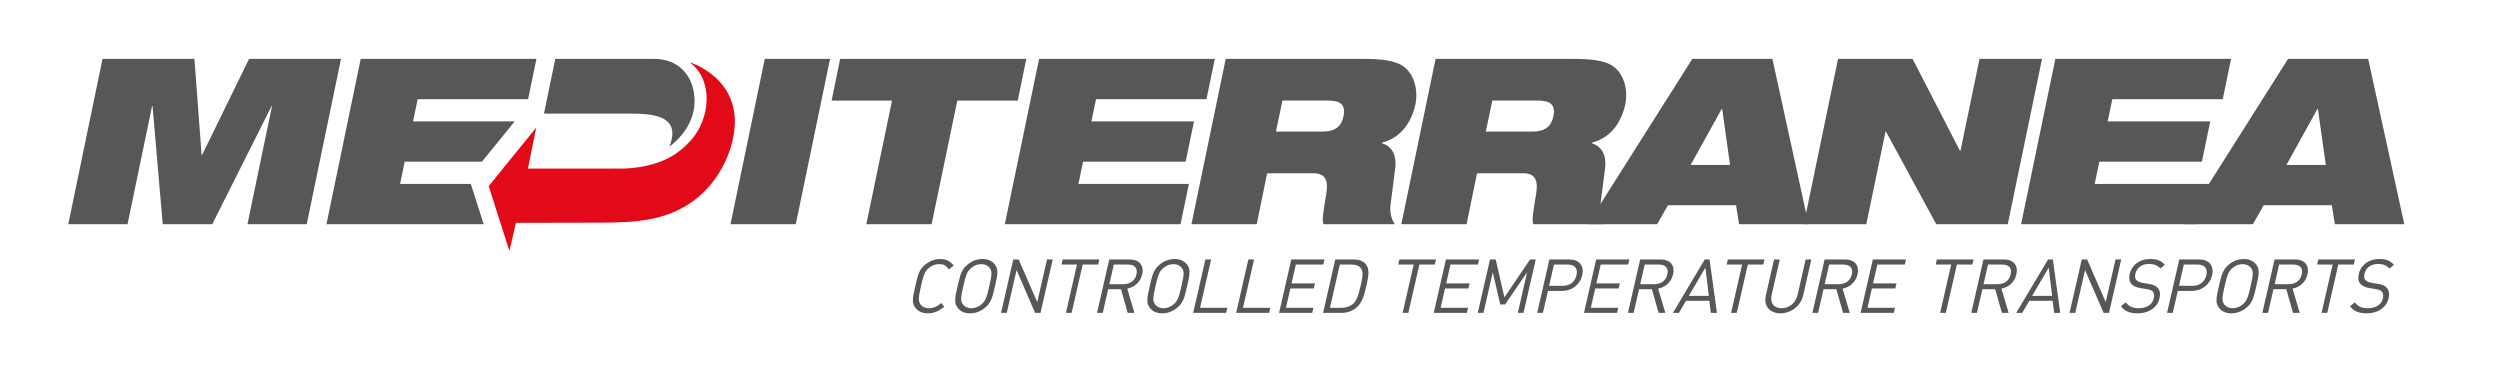 <?xml version="1.0" encoding="utf-8"?>
<!-- Generator: Adobe Illustrator 15.0.0, SVG Export Plug-In . SVG Version: 6.00 Build 0)  -->
<!DOCTYPE svg PUBLIC "-//W3C//DTD SVG 1.1//EN" "http://www.w3.org/Graphics/SVG/1.1/DTD/svg11.dtd">
<svg version="1.1" id="Livello_1" xmlns="http://www.w3.org/2000/svg" xmlns:xlink="http://www.w3.org/1999/xlink" x="0px" y="0px"
	 width="485.333px" height="72px" viewBox="-149.333 54 485.333 72" enable-background="new -149.333 54 485.333 72"
	 xml:space="preserve">
<path fill="#585757" d="M-0.866,65.434h12.675L5.158,97.523H-7.517L-0.866,65.434z"/>
<path fill="#585757" d="M23.839,73.524h-11.73l1.663-8.09h36.137l-1.664,8.09H36.514l-4.988,24H18.851L23.839,73.524z"/>
<path fill="#585757" d="M52.389,65.434h34.114l-1.618,7.82H63.446l-0.9,4.314h19.912l-1.619,7.821H60.928l-0.898,4.315h21.439
	l-1.618,7.819H45.737L52.389,65.434z"/>
<path fill="#585757" d="M88.62,65.434h26.698c3.641,0,5.752,0.314,7.371,1.168c2.111,1.213,3.461,4.225,2.74,7.775
	c-0.719,3.057-2.472,6.247-6.472,7.326l-0.045,0.089c1.798,0.54,2.966,2.113,2.606,4.944l-0.898,7.011
	c-0.182,1.438,0.134,2.741,0.809,3.774h-13.843c-0.313-0.897,0-2.426,0.584-6.066c0.358-2.382-0.18-3.821-2.517-3.821h-8.99
	l-2.021,9.887H81.967L88.62,65.434z M98.372,79.547h8.989c2.518,0,3.729-0.989,4.135-3.012c0.495-2.472-0.943-3.011-3.057-3.011
	h-8.81L98.372,79.547z"/>
<path fill="#585757" d="M129.363,65.434h26.697c3.64,0,5.752,0.314,7.369,1.168c2.113,1.213,3.461,4.225,2.742,7.775
	c-0.72,3.057-2.473,6.247-6.473,7.326l-0.045,0.089c1.798,0.54,2.967,2.113,2.605,4.944l-0.898,7.011
	c-0.18,1.438,0.136,2.741,0.811,3.774h-13.844c-0.314-0.897,0-2.426,0.584-6.066c0.359-2.382-0.18-3.821-2.516-3.821h-8.99
	l-2.021,9.887H122.71L129.363,65.434z M139.115,79.547h8.988c2.518,0,3.73-0.989,4.135-3.012c0.496-2.472-0.942-3.011-3.055-3.011
	h-8.811L139.115,79.547z"/>
<path fill="#585757" d="M179.199,65.434h15.551l7.014,32.089h-13.486l-0.584-3.685H174.48l-2.112,3.685h-13.483L179.199,65.434z
	 M184.997,75.142h-0.09l-6.022,10.876h7.641L184.997,75.142z"/>
<path fill="#585757" d="M207.493,65.434h14.473l9.169,17.798h0.137l3.686-17.798h12.134l-6.651,32.089h-13.887l-9.755-17.978h-0.09
	l-3.729,17.978h-12.137L207.493,65.434z"/>
<path fill="#585757" d="M249.68,65.434h34.112l-1.618,7.82h-21.438l-0.899,4.314h19.91l-1.617,7.821h-19.911l-0.898,4.315h22.707
	l-2.887,7.819h-34.113L249.68,65.434z"/>
<path fill="#585757" d="M294.854,65.434h15.554l7.011,32.089h-13.482l-0.586-3.685h-13.213l-2.113,3.685h-13.482L294.854,65.434z
	 M300.652,75.142h-0.09l-6.022,10.876h7.642L300.652,75.142z"/>
<path fill="#585757" d="M-129.429,65.434h17.843l1.393,18.652h0.09l9.124-18.652h17.844l-6.652,32.089h-11.506l4.764-22.92h-0.089
	l-11.506,22.92h-9.618l-1.978-22.92h-0.09l-4.765,22.92h-11.505L-129.429,65.434z"/>
<path fill="#E20918" d="M-15.162,66.181c-0.104-0.039-0.209-0.078-0.314-0.116l0.238,0.184c4.486,3.588,3.654,10.715,0.272,14.711
	c-1.588,1.875-3.549,3.364-5.83,4.287c-2.645,1.069-5.526,1.489-8.367,1.489c-0.688,0.01-1.105-0.052-1.381,0h-16.302l1.601-7.95
	l-9.216,11.345l4.02,12.588l1.269-5.457l16.53-0.037l0.001-0.004c7.01-0.027,13.682-0.349,19.317-5.357
	c3.811-3.388,6.496-8.82,6.648-13.944C-6.51,72.274-10.074,68.124-15.162,66.181z"/>
<path fill="#585757" d="M-22.283,65.434h-19.251l-2.198,10.621h16.983c4.289,0.01,9.737,0.453,7.365,6.407
	c2.933-2.185,5.009-5.428,4.888-9.166C-14.644,68.723-17.588,65.434-22.283,65.434z"/>
<polygon fill="#585757" points="-79.304,65.434 -85.956,97.523 -55.435,97.523 -57.934,89.705 -71.664,89.705 -70.765,85.39 
	-55.772,85.39 -49.418,77.569 -69.147,77.569 -68.248,73.254 -46.81,73.254 -45.191,65.434 "/>
<g>
	<g>
		<path fill="#585757" d="M33.98,113.561c-0.534,0.424-1.05,0.738-1.549,0.951c-0.5,0.209-1.051,0.314-1.654,0.314
			c-1.055,0-1.858-0.355-2.41-1.074c-0.194-0.256-0.325-0.508-0.394-0.757c-0.068-0.249-0.096-0.538-0.081-0.872
			c0.015-0.33,0.055-0.672,0.124-1.021c0.067-0.349,0.179-0.863,0.336-1.545c0.203-0.888,0.369-1.551,0.5-1.99
			c0.131-0.438,0.307-0.838,0.527-1.198c0.22-0.359,0.522-0.696,0.907-1.009c0.881-0.717,1.848-1.076,2.903-1.076
			c0.603,0,1.108,0.109,1.518,0.324c0.408,0.217,0.777,0.529,1.105,0.942l-0.909,0.739c-0.283-0.359-0.563-0.62-0.84-0.777
			c-0.277-0.16-0.642-0.24-1.097-0.24c-0.352,0-0.695,0.063-1.032,0.189c-0.338,0.125-0.646,0.305-0.928,0.537
			c-0.262,0.213-0.479,0.459-0.647,0.734c-0.171,0.279-0.317,0.621-0.441,1.025c-0.124,0.405-0.276,1.004-0.457,1.797
			c-0.258,1.129-0.397,1.92-0.415,2.375c-0.02,0.455,0.093,0.85,0.333,1.182c0.36,0.482,0.902,0.726,1.627,0.726
			c0.312,0,0.601-0.039,0.863-0.116c0.262-0.078,0.506-0.188,0.732-0.324c0.226-0.139,0.495-0.328,0.808-0.576L33.98,113.561z"/>
		<path fill="#585757" d="M43.829,109.557c-0.204,0.885-0.37,1.549-0.501,1.987c-0.131,0.438-0.31,0.843-0.536,1.209
			c-0.227,0.368-0.529,0.701-0.905,0.999c-0.881,0.719-1.847,1.074-2.896,1.074c-1.055,0-1.857-0.355-2.41-1.074
			c-0.193-0.256-0.324-0.508-0.393-0.757s-0.096-0.538-0.082-0.872c0.015-0.33,0.055-0.672,0.124-1.021
			c0.067-0.349,0.18-0.863,0.336-1.545c0.203-0.888,0.37-1.551,0.5-1.99c0.132-0.438,0.308-0.838,0.527-1.198
			c0.22-0.359,0.522-0.696,0.908-1.009c0.88-0.717,1.847-1.076,2.902-1.076c1.048,0,1.851,0.359,2.403,1.076
			c0.24,0.297,0.389,0.631,0.448,0.998c0.058,0.369,0.052,0.771-0.018,1.209C44.167,108.007,44.032,108.67,43.829,109.557z
			 M42.719,109.557c0.152-0.664,0.258-1.158,0.316-1.48c0.06-0.322,0.095-0.61,0.106-0.864c0.01-0.254-0.012-0.476-0.065-0.665
			c-0.054-0.189-0.145-0.367-0.272-0.531c-0.178-0.238-0.409-0.42-0.692-0.55c-0.284-0.127-0.594-0.192-0.931-0.192
			c-0.342,0-0.682,0.063-1.021,0.189c-0.339,0.125-0.653,0.309-0.941,0.553c-0.393,0.326-0.684,0.715-0.872,1.17
			c-0.19,0.451-0.413,1.242-0.671,2.373c-0.257,1.123-0.394,1.912-0.412,2.363c-0.02,0.453,0.093,0.846,0.334,1.178
			c0.18,0.231,0.41,0.414,0.691,0.545c0.28,0.131,0.592,0.194,0.933,0.194c0.337,0,0.677-0.063,1.02-0.194
			c0.343-0.131,0.657-0.312,0.943-0.545c0.205-0.177,0.379-0.357,0.519-0.547c0.141-0.191,0.264-0.412,0.37-0.666
			c0.105-0.254,0.202-0.541,0.29-0.861C42.449,110.704,42.568,110.216,42.719,109.557z"/>
		<path fill="#585757" d="M52.665,114.741h-1.052l-3.597-8.316l-1.902,8.316h-1.11l2.373-10.371h1.046l3.61,8.286l1.896-8.286h1.11
			L52.665,114.741z"/>
		<path fill="#585757" d="M63.855,105.359h-3.001l-2.147,9.382h-1.11l2.146-9.382h-3.002l0.227-0.989h7.114L63.855,105.359z"/>
		<path fill="#585757" d="M70.895,114.741h-1.301l-1.305-4.603h-2.486l-1.053,4.603h-1.11l2.373-10.371h3.976
			c0.597,0,1.104,0.116,1.517,0.348c0.415,0.233,0.701,0.568,0.858,1.009c0.159,0.438,0.171,0.946,0.04,1.523
			c-0.171,0.746-0.519,1.361-1.044,1.848c-0.525,0.484-1.143,0.797-1.855,0.934L70.895,114.741z M71.291,107.266
			c0.14-0.617,0.061-1.09-0.239-1.416c-0.298-0.328-0.763-0.49-1.393-0.49h-2.763l-0.87,3.806h2.763c0.398,0,0.771-0.069,1.117-0.21
			c0.346-0.141,0.641-0.352,0.88-0.637C71.026,108.033,71.194,107.684,71.291,107.266z"/>
		<path fill="#585757" d="M81.129,109.557c-0.203,0.885-0.371,1.549-0.5,1.987c-0.132,0.438-0.31,0.843-0.537,1.209
			c-0.226,0.368-0.529,0.701-0.905,0.999c-0.88,0.719-1.846,1.074-2.896,1.074c-1.054,0-1.857-0.355-2.41-1.074
			c-0.192-0.256-0.324-0.508-0.392-0.757c-0.069-0.249-0.096-0.538-0.083-0.872c0.014-0.33,0.056-0.672,0.123-1.021
			c0.068-0.349,0.181-0.863,0.337-1.545c0.202-0.888,0.37-1.551,0.5-1.99c0.13-0.438,0.307-0.838,0.526-1.198
			c0.22-0.359,0.523-0.696,0.908-1.009c0.88-0.717,1.848-1.076,2.902-1.076c1.049,0,1.851,0.359,2.404,1.076
			c0.239,0.297,0.389,0.631,0.447,0.998c0.058,0.369,0.052,0.771-0.017,1.209C81.469,108.007,81.333,108.67,81.129,109.557z
			 M80.02,109.557c0.152-0.664,0.258-1.158,0.317-1.48s0.095-0.61,0.105-0.864c0.011-0.254-0.011-0.476-0.065-0.665
			s-0.144-0.367-0.271-0.531c-0.179-0.238-0.41-0.42-0.693-0.55c-0.283-0.127-0.594-0.192-0.931-0.192
			c-0.341,0-0.682,0.063-1.021,0.189c-0.339,0.125-0.653,0.309-0.94,0.553c-0.393,0.326-0.684,0.715-0.873,1.17
			c-0.189,0.451-0.413,1.242-0.67,2.373c-0.257,1.123-0.396,1.912-0.414,2.363c-0.019,0.453,0.093,0.846,0.335,1.178
			c0.179,0.231,0.409,0.414,0.69,0.545c0.281,0.131,0.592,0.194,0.933,0.194c0.338,0,0.677-0.063,1.021-0.194
			c0.342-0.131,0.657-0.312,0.942-0.545c0.206-0.177,0.379-0.357,0.519-0.547c0.142-0.191,0.265-0.412,0.37-0.666
			s0.202-0.541,0.289-0.861C79.75,110.704,79.869,110.216,80.02,109.557z"/>
		<path fill="#585757" d="M88.712,114.741h-6.409l2.373-10.371h1.109l-2.146,9.382h5.3L88.712,114.741z"/>
		<path fill="#585757" d="M97.05,114.741h-6.409l2.373-10.371h1.109l-2.146,9.382h5.299L97.05,114.741z"/>
		<path fill="#585757" d="M105.416,114.741h-6.438l2.373-10.371h6.438l-0.227,0.989h-5.328l-0.836,3.656h4.545l-0.227,0.987h-4.546
			l-0.856,3.748h5.328L105.416,114.741z"/>
		<path fill="#585757" d="M115.932,109.441l-0.1,0.434c-0.129,0.564-0.266,1.07-0.407,1.52c-0.143,0.448-0.337,0.885-0.584,1.311
			c-0.245,0.425-0.556,0.781-0.926,1.076c-0.386,0.312-0.821,0.553-1.31,0.716c-0.488,0.164-0.998,0.245-1.528,0.245h-3.558
			l2.373-10.371h3.558c1.104,0,1.903,0.32,2.397,0.96c0.234,0.299,0.383,0.646,0.442,1.035c0.06,0.391,0.062,0.794,0.008,1.209
			c-0.055,0.415-0.146,0.896-0.269,1.44L115.932,109.441z M114.82,109.441c0.131-0.563,0.226-1.03,0.287-1.401
			c0.061-0.37,0.08-0.726,0.062-1.063c-0.021-0.338-0.108-0.625-0.271-0.856c-0.377-0.509-1-0.761-1.866-0.761h-2.257l-1.92,8.394
			h2.256c0.867,0,1.605-0.252,2.215-0.76c0.379-0.327,0.673-0.778,0.879-1.353C114.412,111.066,114.618,110.333,114.82,109.441z"/>
	</g>
</g>
<g>
	<g>
		<path fill="#585757" d="M129.219,105.359h-3.002l-2.146,9.382h-1.108l2.146-9.382h-3.002l0.227-0.989h7.113L129.219,105.359z"/>
		<path fill="#585757" d="M135.441,114.741h-6.438l2.372-10.371h6.438l-0.227,0.989h-5.328l-0.837,3.656h4.548l-0.229,0.987h-4.545
			l-0.858,3.75h5.329L135.441,114.741z"/>
		<path fill="#585757" d="M146.432,114.741h-1.108l1.803-7.882l-4.272,6.252h-0.944l-1.448-6.252l-1.803,7.882h-1.11l2.373-10.371
			h1.108l1.693,7.354l4.973-7.354h1.109L146.432,114.741z"/>
		<path fill="#585757" d="M157.828,107.415c-0.107,0.469-0.278,0.89-0.516,1.26c-0.236,0.369-0.528,0.688-0.879,0.964
			c-0.349,0.271-0.74,0.479-1.174,0.623c-0.434,0.141-0.878,0.213-1.332,0.213h-2.753l-0.978,4.268h-1.11l2.373-10.371h3.863
			c0.469,0,0.885,0.068,1.247,0.21c0.359,0.14,0.654,0.347,0.879,0.619s0.369,0.593,0.438,0.961
			C157.956,106.525,157.936,106.945,157.828,107.415z M156.719,107.415c0.102-0.44,0.096-0.819-0.019-1.132
			c-0.112-0.312-0.318-0.545-0.618-0.698c-0.299-0.151-0.664-0.226-1.096-0.226h-2.643l-0.943,4.125h2.643
			c0.438,0,0.837-0.078,1.205-0.234c0.367-0.156,0.68-0.393,0.936-0.704C156.439,108.232,156.618,107.855,156.719,107.415z"/>
		<path fill="#585757" d="M164.602,114.741h-6.438l2.372-10.371h6.438l-0.228,0.989h-5.328l-0.836,3.656h4.545l-0.226,0.987h-4.547
			l-0.856,3.75h5.327L164.602,114.741z"/>
		<path fill="#585757" d="M173.962,114.741h-1.302l-1.307-4.603h-2.485l-1.054,4.603h-1.109l2.373-10.371h3.979
			c0.596,0,1.103,0.116,1.517,0.351c0.413,0.23,0.698,0.566,0.856,1.006c0.158,0.438,0.172,0.946,0.039,1.523
			c-0.17,0.746-0.519,1.361-1.043,1.848c-0.525,0.486-1.144,0.797-1.855,0.937L173.962,114.741z M174.355,107.266
			c0.142-0.617,0.062-1.09-0.237-1.416c-0.3-0.328-0.765-0.49-1.394-0.49h-2.764l-0.871,3.806h2.764c0.397,0,0.771-0.069,1.117-0.21
			c0.348-0.141,0.641-0.352,0.881-0.637S174.262,107.684,174.355,107.266z"/>
		<path fill="#585757" d="M183.982,114.741h-1.182l-0.295-2.347h-4.531l-1.371,2.347h-1.172l6.185-10.371h0.933L183.982,114.741z
			 M182.406,111.436l-0.668-5.479l-3.211,5.479H182.406z"/>
		<path fill="#585757" d="M192.982,105.359h-3.002l-2.146,9.382h-1.109l2.146-9.382h-3.002l0.226-0.989h7.113L192.982,105.359z"/>
		<path fill="#585757" d="M200.727,111.32c-0.119,0.517-0.314,0.988-0.59,1.41c-0.275,0.426-0.609,0.795-1.005,1.106
			c-0.396,0.313-0.836,0.558-1.325,0.729c-0.49,0.174-0.994,0.261-1.512,0.261c-0.512,0-0.97-0.087-1.375-0.259
			c-0.404-0.17-0.736-0.412-0.995-0.729c-0.261-0.314-0.429-0.686-0.505-1.109s-0.057-0.896,0.062-1.412l1.59-6.949h1.109
			l-1.568,6.857c-0.12,0.525-0.122,0.984-0.006,1.377c0.117,0.391,0.342,0.694,0.674,0.91c0.332,0.215,0.742,0.322,1.234,0.322
			c0.498,0,0.963-0.107,1.396-0.322c0.434-0.216,0.8-0.522,1.1-0.922c0.299-0.398,0.508-0.854,0.625-1.365l1.567-6.857h1.108
			L200.727,111.32z"/>
		<path fill="#585757" d="M209.77,114.741h-1.303l-1.306-4.603h-2.485l-1.053,4.603h-1.109l2.373-10.371h3.977
			c0.598,0,1.103,0.116,1.517,0.351c0.415,0.23,0.701,0.566,0.858,1.006c0.158,0.438,0.171,0.946,0.039,1.523
			c-0.17,0.746-0.52,1.361-1.045,1.848c-0.522,0.486-1.143,0.797-1.854,0.937L209.77,114.741z M210.163,107.266
			c0.142-0.617,0.062-1.09-0.237-1.416c-0.299-0.328-0.764-0.49-1.393-0.49h-2.764l-0.871,3.806h2.764
			c0.396,0,0.771-0.069,1.115-0.21c0.349-0.141,0.643-0.352,0.883-0.637C209.898,108.033,210.066,107.684,210.163,107.266z"/>
		<path fill="#585757" d="M218.312,114.741h-6.438l2.373-10.371h6.438l-0.227,0.989h-5.328l-0.837,3.656h4.546l-0.227,0.987h-4.547
			l-0.856,3.75h5.328L218.312,114.741z"/>
	</g>
</g>
<g>
	<g>
		<path fill="#585757" d="M233.566,105.359h-3.002l-2.147,9.382h-1.108l2.146-9.382h-3.003l0.228-0.989h7.112L233.566,105.359z"/>
		<path fill="#585757" d="M240.607,114.741h-1.303L238,110.139h-2.486l-1.053,4.603h-1.109l2.371-10.371h3.979
			c0.598,0,1.104,0.116,1.518,0.351c0.414,0.23,0.699,0.566,0.857,1.006c0.158,0.438,0.172,0.946,0.039,1.523
			c-0.17,0.746-0.52,1.361-1.043,1.848c-0.525,0.486-1.145,0.797-1.855,0.937L240.607,114.741z M241.002,107.266
			c0.143-0.617,0.062-1.09-0.236-1.416c-0.3-0.328-0.765-0.49-1.394-0.49h-2.765l-0.871,3.806h2.764c0.398,0,0.771-0.069,1.117-0.21
			c0.348-0.141,0.641-0.352,0.882-0.637C240.738,108.033,240.906,107.684,241.002,107.266z"/>
		<path fill="#585757" d="M250.629,114.741h-1.182l-0.295-2.347h-4.531l-1.37,2.347h-1.174l6.187-10.371h0.932L250.629,114.741z
			 M249.053,111.436l-0.668-5.479l-3.21,5.479H249.053z"/>
		<path fill="#585757" d="M260.096,114.741h-1.054l-3.597-8.313l-1.903,8.313h-1.108l2.373-10.371h1.045l3.61,8.288l1.896-8.288
			h1.109L260.096,114.741z"/>
		<path fill="#585757" d="M269.907,111.889c-0.138,0.6-0.404,1.118-0.802,1.562c-0.397,0.441-0.894,0.781-1.485,1.021
			c-0.593,0.236-1.249,0.355-1.97,0.355c-0.521,0-0.979-0.049-1.371-0.139c-0.391-0.094-0.737-0.239-1.04-0.438
			c-0.304-0.2-0.581-0.463-0.835-0.789l0.937-0.762c0.216,0.278,0.446,0.503,0.693,0.672c0.245,0.168,0.519,0.288,0.815,0.358
			c0.301,0.07,0.65,0.105,1.055,0.105c0.764,0,1.4-0.17,1.914-0.512c0.512-0.342,0.836-0.811,0.973-1.408
			c0.062-0.271,0.076-0.521,0.045-0.754c-0.033-0.232-0.113-0.415-0.245-0.549c-0.124-0.141-0.269-0.245-0.434-0.309
			c-0.166-0.063-0.435-0.125-0.806-0.184l-1.166-0.191c-0.795-0.132-1.371-0.395-1.728-0.781c-0.419-0.471-0.534-1.117-0.347-1.942
			c0.132-0.573,0.382-1.084,0.748-1.528c0.369-0.445,0.832-0.791,1.393-1.031c0.562-0.242,1.178-0.362,1.852-0.362
			c0.654,0,1.201,0.086,1.638,0.259c0.438,0.174,0.834,0.464,1.19,0.872l-0.873,0.718c-0.261-0.298-0.564-0.521-0.912-0.669
			c-0.349-0.146-0.783-0.22-1.306-0.22c-0.45,0-0.858,0.08-1.225,0.236c-0.366,0.16-0.669,0.383-0.907,0.67s-0.4,0.625-0.491,1.015
			c-0.12,0.53-0.059,0.929,0.188,1.194c0.263,0.285,0.686,0.476,1.271,0.568l1.092,0.172c0.44,0.066,0.797,0.157,1.065,0.272
			c0.271,0.116,0.492,0.271,0.667,0.459C269.975,110.32,270.109,111.007,269.907,111.889z"/>
		<path fill="#585757" d="M280.107,107.415c-0.107,0.469-0.279,0.89-0.518,1.26c-0.234,0.369-0.527,0.688-0.878,0.964
			c-0.351,0.271-0.739,0.479-1.174,0.623c-0.435,0.141-0.878,0.213-1.333,0.213h-2.753l-0.978,4.268h-1.109l2.373-10.371h3.863
			c0.469,0,0.885,0.068,1.246,0.21c0.36,0.14,0.654,0.347,0.879,0.619c0.226,0.272,0.371,0.593,0.438,0.961
			C280.234,106.525,280.215,106.945,280.107,107.415z M278.997,107.415c0.101-0.44,0.095-0.819-0.019-1.132
			c-0.112-0.312-0.318-0.545-0.619-0.698c-0.297-0.151-0.664-0.226-1.094-0.226h-2.644l-0.942,4.125h2.641
			c0.438,0,0.839-0.078,1.205-0.234c0.367-0.156,0.679-0.393,0.937-0.704C278.718,108.232,278.896,107.855,278.997,107.415z"/>
		<path fill="#585757" d="M288.689,109.557c-0.203,0.887-0.369,1.549-0.502,1.987c-0.131,0.438-0.31,0.843-0.535,1.211
			c-0.228,0.367-0.528,0.699-0.904,0.999c-0.882,0.717-1.848,1.074-2.896,1.074c-1.055,0-1.856-0.357-2.41-1.074
			c-0.192-0.258-0.323-0.51-0.393-0.759c-0.068-0.249-0.097-0.538-0.082-0.87c0.014-0.332,0.055-0.673,0.123-1.021
			c0.068-0.351,0.18-0.865,0.336-1.547c0.203-0.888,0.37-1.551,0.501-1.99c0.132-0.438,0.308-0.838,0.527-1.198
			c0.219-0.359,0.522-0.696,0.907-1.009c0.881-0.717,1.849-1.074,2.9-1.074c1.051,0,1.852,0.357,2.404,1.074
			c0.238,0.299,0.391,0.631,0.447,0.998c0.059,0.369,0.053,0.771-0.018,1.209C289.029,108.007,288.893,108.67,288.689,109.557z
			 M287.58,109.557c0.152-0.664,0.258-1.156,0.316-1.48c0.061-0.322,0.096-0.61,0.105-0.864s-0.011-0.476-0.064-0.664
			c-0.055-0.19-0.145-0.366-0.271-0.532c-0.18-0.238-0.41-0.42-0.693-0.55c-0.283-0.127-0.594-0.192-0.932-0.192
			c-0.341,0-0.682,0.063-1.021,0.189c-0.34,0.125-0.652,0.309-0.939,0.553c-0.395,0.326-0.684,0.717-0.873,1.17
			c-0.188,0.451-0.412,1.242-0.671,2.373c-0.257,1.123-0.394,1.912-0.412,2.363c-0.021,0.454,0.095,0.848,0.335,1.18
			c0.18,0.229,0.41,0.412,0.689,0.543c0.281,0.131,0.593,0.194,0.934,0.194c0.337,0,0.676-0.063,1.021-0.194
			c0.342-0.131,0.656-0.312,0.94-0.543c0.207-0.177,0.379-0.359,0.521-0.549c0.142-0.191,0.265-0.412,0.369-0.666
			c0.105-0.253,0.203-0.541,0.289-0.861C287.311,110.705,287.43,110.216,287.58,109.557z"/>
		<path fill="#585757" d="M297.121,114.741h-1.303l-1.307-4.603h-2.486l-1.051,4.603h-1.111l2.373-10.371h3.977
			c0.598,0,1.104,0.116,1.518,0.351c0.416,0.23,0.701,0.566,0.858,1.006c0.157,0.438,0.173,0.946,0.039,1.523
			c-0.17,0.746-0.519,1.361-1.044,1.848c-0.523,0.486-1.143,0.797-1.854,0.937L297.121,114.741z M297.516,107.266
			c0.142-0.617,0.062-1.09-0.238-1.416c-0.299-0.328-0.764-0.49-1.394-0.49h-2.764l-0.87,3.806h2.764
			c0.397,0,0.771-0.069,1.116-0.21c0.347-0.141,0.642-0.352,0.882-0.637C297.251,108.033,297.419,107.684,297.516,107.266z"/>
		<path fill="#585757" d="M307.615,105.359h-3.002l-2.146,9.382h-1.109l2.146-9.382h-3.002l0.229-0.989h7.112L307.615,105.359z"/>
		<path fill="#585757" d="M314.381,111.889c-0.137,0.6-0.402,1.118-0.803,1.562c-0.396,0.441-0.893,0.781-1.482,1.021
			c-0.596,0.236-1.25,0.355-1.972,0.355c-0.522,0-0.979-0.049-1.37-0.139c-0.393-0.094-0.738-0.239-1.042-0.438
			c-0.303-0.2-0.58-0.463-0.833-0.789l0.936-0.762c0.215,0.278,0.447,0.503,0.692,0.672c0.246,0.168,0.519,0.288,0.818,0.358
			c0.299,0.07,0.649,0.105,1.052,0.105c0.766,0,1.402-0.17,1.914-0.512c0.514-0.342,0.837-0.811,0.975-1.408
			c0.062-0.271,0.075-0.521,0.043-0.754c-0.031-0.232-0.113-0.415-0.244-0.549c-0.125-0.141-0.269-0.245-0.434-0.309
			c-0.167-0.063-0.436-0.125-0.805-0.184l-1.166-0.191c-0.796-0.132-1.371-0.395-1.729-0.781c-0.42-0.471-0.535-1.117-0.346-1.942
			c0.131-0.573,0.38-1.084,0.748-1.528c0.368-0.445,0.831-0.791,1.393-1.031c0.561-0.242,1.178-0.362,1.852-0.362
			c0.654,0,1.199,0.086,1.637,0.259c0.438,0.174,0.834,0.464,1.192,0.872l-0.878,0.718c-0.258-0.298-0.562-0.521-0.909-0.669
			c-0.349-0.146-0.784-0.22-1.306-0.22c-0.449,0-0.857,0.08-1.225,0.236c-0.365,0.16-0.669,0.383-0.906,0.67
			c-0.24,0.287-0.402,0.625-0.492,1.015c-0.121,0.53-0.059,0.929,0.188,1.194c0.263,0.285,0.687,0.476,1.271,0.568l1.093,0.172
			c0.44,0.066,0.795,0.157,1.065,0.272c0.269,0.116,0.491,0.271,0.666,0.459C314.447,110.32,314.583,111.007,314.381,111.889z"/>
	</g>
</g>
</svg>
